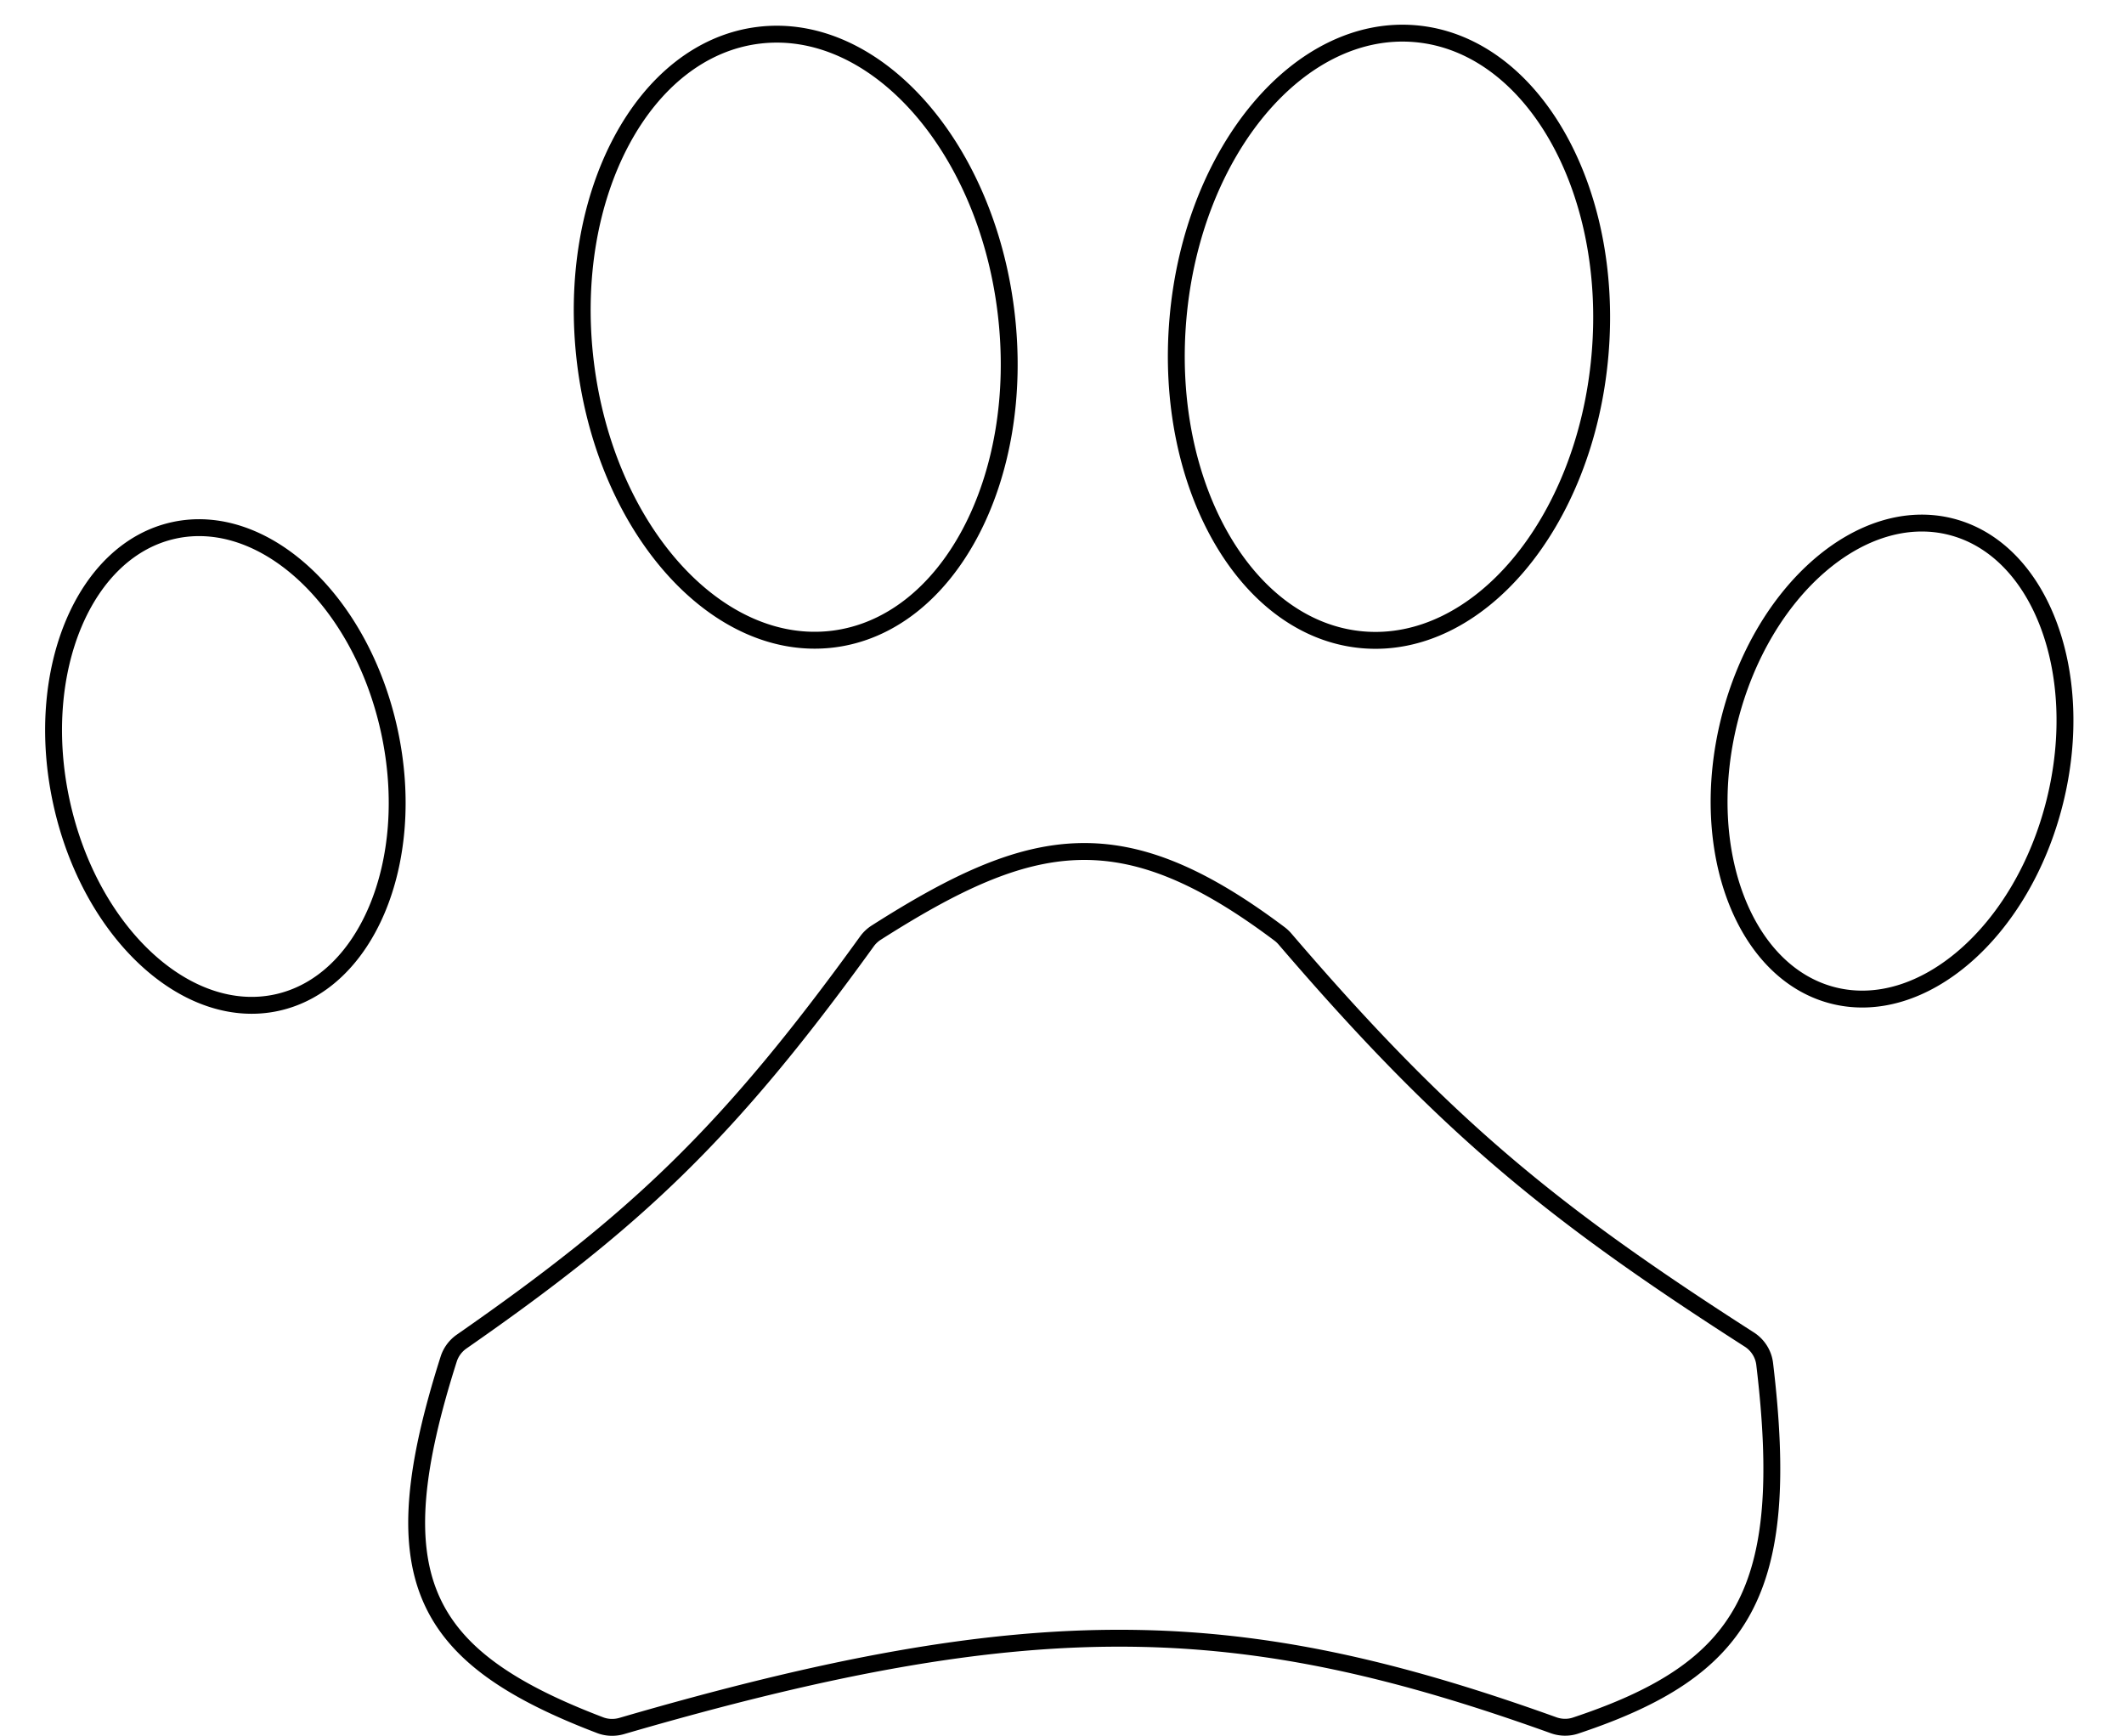 <svg xmlns="http://www.w3.org/2000/svg" width="629" height="514" fill="none"><path stroke="#000" stroke-width="5" d="M460.071 510.832c-93.003-33.409-153.731-35.36-275.977.229-2.06.599-4.328.535-6.333-.229-54.074-20.593-65.19-44.582-44.884-108.431a10.074 10.074 0 0 1 3.825-5.166c51.119-35.577 78.575-61.049 120.02-118.478a10.135 10.135 0 0 1 2.745-2.598c46.332-29.527 72.928-34.616 119.474.378.571.429 1.116.943 1.581 1.485 47.589 55.51 79.112 81.166 137.53 118.617 2.491 1.597 4.182 4.25 4.534 7.188 8.064 67.301-6.052 90.5-56.025 107.114-2.095.697-4.412.638-6.49-.109zM608.514 237.35c-4.83 19.404-14.723 35.488-26.689 45.836-11.972 10.354-25.823 14.832-38.803 11.601-12.981-3.231-23.116-13.68-28.837-28.438-5.718-14.75-6.917-33.595-2.086-52.999 4.83-19.405 14.723-35.488 26.688-45.837 11.972-10.353 25.823-14.832 38.804-11.601 12.98 3.231 23.115 13.681 28.837 28.439 5.718 14.75 6.916 33.594 2.086 52.999zM473.817 105.162c-2.183 25.014-11.297 46.931-24.141 62.154-12.85 15.23-29.26 23.6-46.174 22.124-16.914-1.476-31.627-12.56-41.645-29.786-10.014-17.218-15.195-40.381-13.012-65.395 2.182-25.014 11.296-46.93 24.14-62.154 12.85-15.23 29.26-23.6 46.174-22.124 16.915 1.476 31.627 12.56 41.645 29.785 10.014 17.218 15.195 40.382 13.013 65.396zM297.896 92.183c3.067 24.921-1.292 48.253-10.69 65.815-9.402 17.569-23.713 29.167-40.565 31.24-16.851 2.074-33.547-5.709-46.928-20.475-13.374-14.76-23.258-36.34-26.325-61.261-3.066-24.921 1.293-48.254 10.691-65.815 9.402-17.57 23.713-29.168 40.565-31.241 16.851-2.073 33.547 5.71 46.927 20.476 13.375 14.76 23.259 36.34 26.325 61.26zM115.283 216.384c4.255 19.538 2.501 38.339-3.65 52.914-6.155 14.583-16.594 24.728-29.664 27.574-13.07 2.847-26.783-2.039-38.444-12.741-11.655-10.697-21.069-27.066-25.324-46.605-4.255-19.538-2.5-38.339 3.65-52.914 6.155-14.583 16.595-24.728 29.665-27.574 13.07-2.847 26.783 2.039 38.444 12.741 11.655 10.697 21.068 27.066 25.323 46.605z"/></svg>